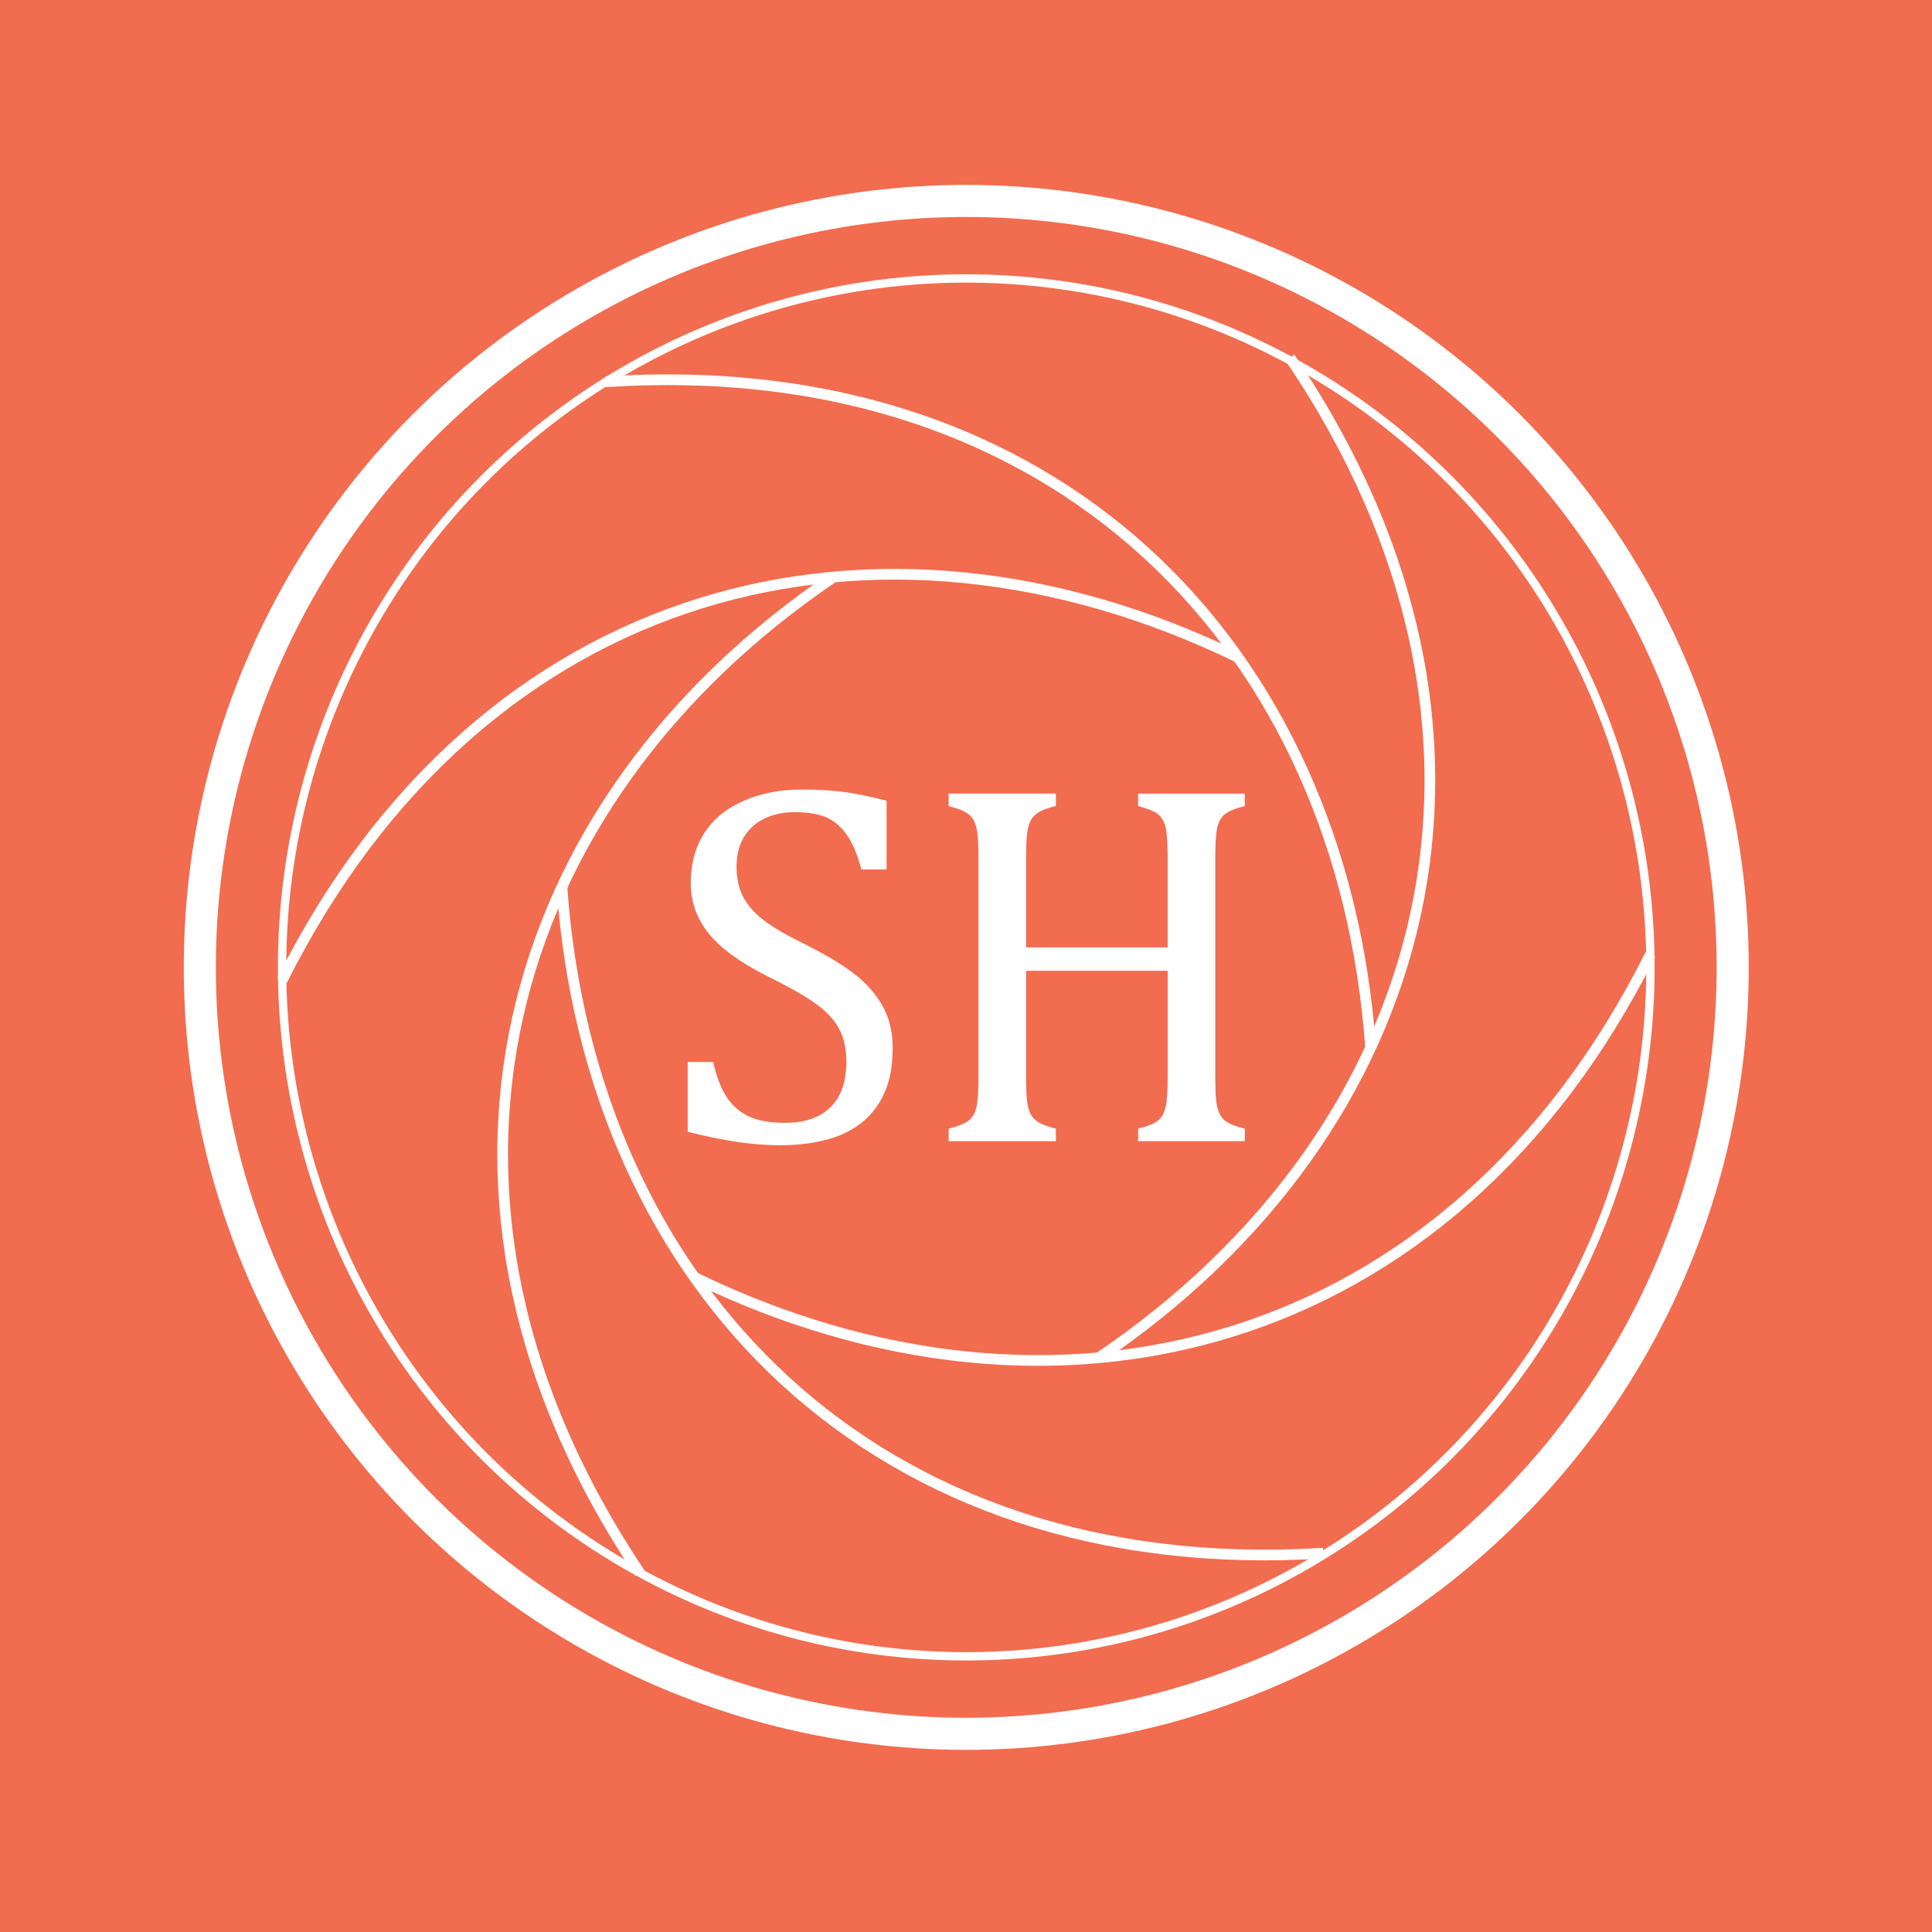 <?xml version="1.0" encoding="UTF-8"?><svg id="a" xmlns="http://www.w3.org/2000/svg" viewBox="0 0 1024 1024"><defs><style>.b{stroke-width:4.41px;}.b,.c,.d{fill:none;stroke:#fff;stroke-miterlimit:10;}.e{fill:#f26c4f;}.f{fill:#fff;}.c{stroke-width:17px;}.d{stroke-width:5.67px;}</style></defs><rect class="e" width="1024" height="1024"/><g><circle class="c" cx="512.14" cy="512.73" r="406.23"/><path class="d" d="M701.41,823.21c-238.03,14.93-388.54-141.27-403.58-353.11"/><path class="d" d="M874.71,505.97c-106.39,212-316.23,263.66-506.64,171.04"/><path class="d" d="M683.69,189.54c135.46,199.88,75.83,410.36-101.31,530.11"/><path class="d" d="M321.02,202.37c239.1-15.86,390.36,140.6,405.44,352.99"/><path class="d" d="M149.51,519.62c106.37-212.11,316.26-263.82,506.71-171.18"/><path class="d" d="M339.12,833.72c-133.54-199.23-73.7-408.61,102.79-527.92"/><ellipse class="b" cx="512.14" cy="512.73" rx="362.63" ry="365.15"/><g><path class="f" d="M377.98,562.86c1.81,7.93,4.24,14.18,7.29,18.77,3.05,4.59,7.02,7.99,11.88,10.2,4.86,2.2,11.11,3.3,18.75,3.3,10.55,0,18.61-2.74,24.23-8.22,5.63-5.5,8.45-13.5,8.45-24.05,0-6.73-1.18-12.42-3.53-16.99-2.33-4.61-6.15-8.93-11.46-12.96-5.32-4.07-13.41-8.78-24.29-14.18-10.53-5.21-18.85-10.32-24.96-15.32-6.13-4.98-10.69-10.4-13.7-16.26-3.01-5.86-4.53-12.23-4.53-19.17,0-10.07,2.37-18.83,7.08-26.25,4.73-7.43,11.65-13.16,20.79-17.21,9.14-4.05,19.6-6.06,31.4-6.06,6.83,0,13.52,.35,20.04,1.08,6.52,.71,14.68,2.33,24.48,4.86v36.42h-13.35c-2.08-7.91-4.67-14.08-7.83-18.48-3.16-4.4-6.83-7.5-11.07-9.24-4.24-1.76-9.72-2.64-16.47-2.64-5.86,0-11.09,1.08-15.72,3.24-4.63,2.16-8.31,5.42-11.01,9.78-2.7,4.36-4.05,9.57-4.05,15.59,0,6.4,1.14,11.79,3.45,16.2,2.28,4.4,5.86,8.51,10.71,12.29,4.86,3.78,12.06,7.99,21.6,12.67,11.52,5.77,20.45,11.13,26.81,16.07,6.33,4.94,11.3,10.59,14.85,16.94,3.55,6.33,5.32,13.75,5.32,22.2,0,9.45-1.47,17.44-4.44,23.96-2.97,6.52-7.08,11.84-12.35,15.93-5.25,4.09-11.57,7.06-18.9,8.91-7.33,1.85-15.37,2.76-24.09,2.76-14.12,0-30.42-2.39-48.86-7.14v-37h13.5Z"/><path class="f" d="M644.14,571.1c0,5.21,.12,9.14,.42,11.73,.25,2.62,.71,4.71,1.33,6.29,.64,1.58,1.41,2.84,2.3,3.84,.89,1,2.18,1.89,3.84,2.7,1.66,.81,4.26,1.66,7.77,2.57v6.6h-56.56v-6.6c4.96-1.27,8.43-2.66,10.4-4.19,1.97-1.54,3.34-3.86,4.11-7.02,.77-3.16,1.14-8.45,1.14-15.93v-56.54h-75.04v56.54c0,6.02,.21,10.44,.62,13.23,.39,2.78,1.08,4.98,2.01,6.6,.96,1.62,2.35,2.99,4.19,4.07,1.85,1.08,4.84,2.16,8.97,3.24v6.6h-56.83v-6.6c5.59-1.45,9.32-3.05,11.21-4.8,1.89-1.76,3.14-4.26,3.72-7.5,.58-3.24,.87-8.18,.87-14.85v-116.76c0-6.19-.23-10.71-.69-13.56-.44-2.82-1.18-5.03-2.22-6.6-1.04-1.58-2.41-2.84-4.11-3.78-1.7-.96-4.63-2.01-8.78-3.18v-6.6h56.83v6.6c-3.97,1-6.81,1.97-8.58,2.97-1.74,1-3.14,2.22-4.17,3.72-1.04,1.47-1.81,3.7-2.3,6.69-.5,2.95-.75,7.56-.75,13.75v47.8h75.04v-47.8c0-7.81-.37-13.16-1.14-16.05-.77-2.89-2.03-5.09-3.84-6.62-1.81-1.52-5.36-3.01-10.67-4.44v-6.6h56.56v6.6c-5.05,1.27-8.55,2.68-10.53,4.26-1.97,1.58-3.32,3.92-4.05,7.08-.73,3.16-1.08,8.41-1.08,15.78v116.76Z"/></g></g></svg>